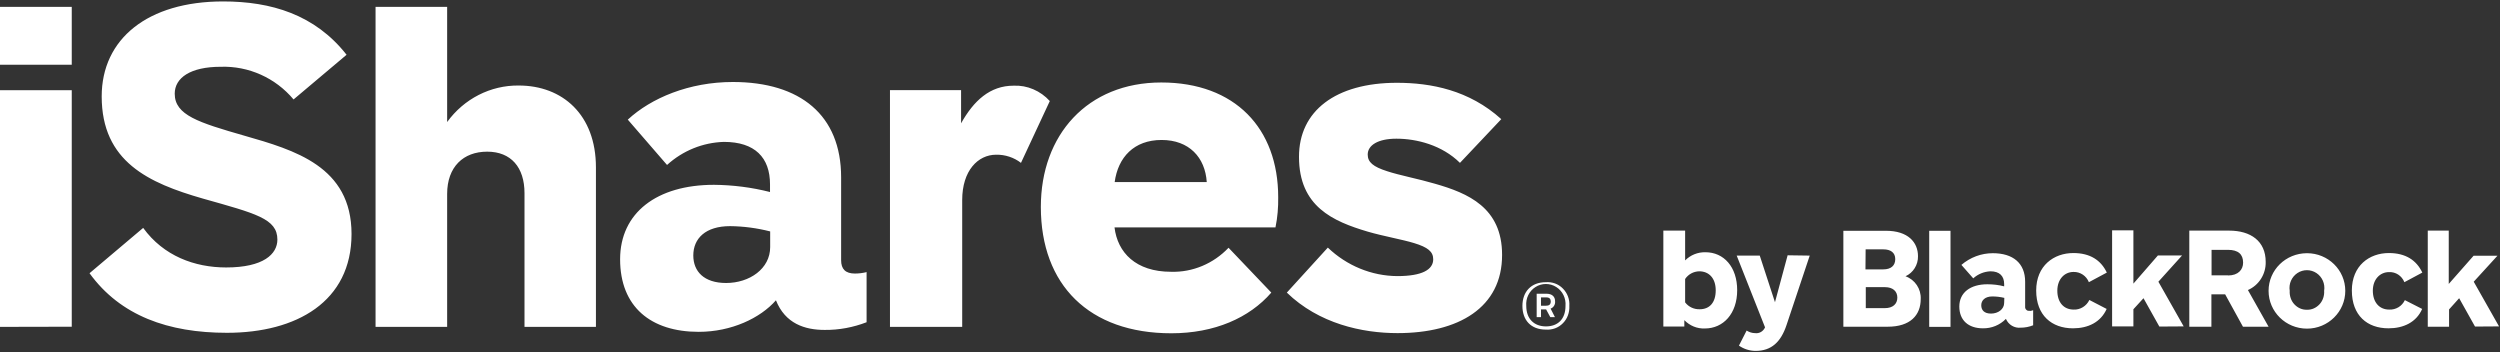 <svg xmlns="http://www.w3.org/2000/svg" viewBox="0 0 1561 220" width="1561" height="220"><rect x="0" y="0" width="1561" height="220" fill="#333333" stroke="none"/><title>logo-ishares-svg</title><style> .s0 { fill: #ffffff } </style><g id="logo-ishares"><g id="Shape"><path id="Layer" fill-rule="evenodd" class="s0" d="m0 4.3h44.8v36.1h-44.8zm0 199.8v-147.8h44.8v147.7zm796.4-62.1h-100.5c1.9 15.7 13.3 27.7 35.3 27.7 13.5 0.4 26.5-5.1 35.9-15l26.7 28c-13.7 15.8-35.5 25.4-62.4 25.4-51.4 0-81.5-30.2-81.5-78.9 0-45 29.1-77.7 75.2-77.7 46.1 0 73 28.7 73 71.6 0.1 6.3-0.4 12.6-1.7 18.9zm-42.9-28.3c-1-15.4-11-26.3-28.2-26.3-17.2 0-27.2 10.8-29.3 26.3zm119.1 94.3c-22.1 0-49.1-5.9-69.1-25.3l25.6-28.1c11.8 11.3 27.3 17.7 43.4 17.8 15.6 0 22.4-4.1 22.4-10.5 0-4.8-3.4-7.5-11.9-10.1-7.5-2.3-19.2-4.3-29.1-7.2-21.5-6.4-42.8-15.6-42.8-46.6-0.1-28.7 22.9-46.3 61.1-46.3 21.2 0 45.1 4.5 65.2 22.7l-25.8 27.3c-11.2-11.1-27-15.1-39.7-15.1-11.5 0-17.9 4.1-17.9 9.9 0 4.8 3.4 7.6 12.1 10.4 7.5 2.5 20 4.9 29.8 7.8 20.7 5.9 42 14.9 42 44.4 0.1 33-27.2 48.9-65.3 48.9zm-689.3-145.9c-11.3-13.5-28.1-21-45.5-20.4-18.9 0-28.7 6.9-28.7 16.8 0 13.4 14.9 18 43.4 26.2 31.4 9 67 19.2 67 61.4 0 42.2-34.3 61.7-77.8 61.7-36.6 0-66.5-10.6-85.8-37.2l33.5-28.3c12.7 17.5 32.1 24.7 51.8 24.7 23.4 0 32-8.4 32-17.4 0-13.1-13.6-16.3-46.5-25.6-33.8-9.7-63.2-23-63.2-63.8 0-35.9 28.7-59.3 75.8-59.3 29.9 0 57.3 8.1 77.1 33.3zm449.6-8.6c8.5-0.4 16.8 3.2 22.6 9.6l-18 38.6c-4.4-3.4-9.9-5.2-15.5-5.1-11.4 0-21.2 10-21.2 28.3v79.2h-45.1v-147.8h44.4v20.7c7.9-14.1 18-23.5 32.8-23.5zm-260.8 51v99.6h-44.6v-83.5c0-16.1-8.4-25.9-23.3-25.9-14.9 0-25 9.5-25 26.4v83h-44.7v-199.8h44.7v71.9c10.5-14.5 27.1-23 44.7-22.8 27.3 0 48.2 18.2 48.2 51.1zm169.1 65.3q-0.1 0-0.1 0.1v-0.1zm-0.1 31.4c-8.3 3.2-17.2 4.9-26.2 4.8-12.3 0-24.6-3.9-30.4-18.5-9.7 11.1-27.8 19.7-48.2 19.7-29.9 0-49.1-15.6-49.1-45.3 0-29.1 23-46.5 58.6-46.5 11.8 0.1 23.6 1.6 35 4.5v-4.8c0-16.7-9.4-26.5-28.8-26.5-13.2 0.4-25.7 5.5-35.5 14.4l-24.5-28.3c14.6-13.5 38.3-23.5 65.6-23.5 42.1 0 67.6 20.7 67.6 59.5v51.8c0 5.5 2.7 8.3 8.6 8.3q3.7 0 7.3-0.9zm-60.2-56.7c-8.2-2.1-16.6-3.2-25-3.3-15.4 0-23 7.7-23 18.3 0 10 6.7 17.2 20.5 17.2 14.6 0 27.5-8.9 27.5-22.4zm499 46.5c0.2 4.1-1.2 8-4 10.8-2.8 2.9-6.7 4.3-10.7 4-9.3 0-14.6-5.9-14.6-14.8 0-8.8 5.4-14.8 14.6-14.8 4-0.3 7.9 1.1 10.7 4 2.8 2.8 4.3 6.8 4 10.8zm-2.4 0c0.4-4.7-1.8-9.3-5.8-11.8-3.9-2.5-9-2.5-12.9 0-4 2.5-6.2 7.1-5.8 11.8 0 8.3 5.1 12.8 12.3 12.8 7.3 0 12.2-4.4 12.2-12.8zm-9.3 1.7l2.7 5.3h-2.9l-2.6-4.8h-3.2v4.8h-2.7v-14.6h6.1c3.5 0 5.4 1.8 5.4 4.7 0.2 2-0.9 3.9-2.8 4.6zm0.1-4.5c0-1.5-0.8-2.5-2.7-2.5h-3.4v5.2h3c2 0 3.1-0.7 3.1-2.7zm236.3-44.1h13.3v60h-13.3zm235.9 61.1c-13.3 0-24-10.6-24-23.6 0-13 10.7-23.5 24-23.5 13.2 0 23.9 10.5 23.9 23.5 0 13-10.7 23.6-23.9 23.6zm7.9-15.3c2-2.2 3-5.3 2.8-8.3 0.7-4.4-1.2-8.7-4.8-11.1-3.6-2.4-8.3-2.4-11.9 0-3.6 2.4-5.5 6.7-4.8 11.1-0.2 3 0.8 6.1 2.8 8.3 2.1 2.3 4.9 3.6 8 3.5 3 0.1 5.8-1.2 7.9-3.5zm-249.1-3.2c0 10.2-6.6 17.3-20.6 17.3h-27.7v-59.9h26.6c13.8 0 20 7.2 20 15.9 0.1 5.4-3 10.3-7.8 12.5 5.9 2.1 9.8 7.9 9.5 14.2zm-34.5-18.5h11.1c4.9 0 7.5-2.4 7.5-6.4 0-4.1-2.9-6.1-7.4-6.1h-11.1zm12.1 24.2c5 0 7.8-2.6 7.8-6.6 0-4-2.9-6.5-7.7-6.5h-12v13.1zm127.4-16.2c-1.6-4-5.4-6.5-9.6-6.4-5.5 0-10.1 4.4-10.1 11.7 0 7.3 4 11.8 10.2 11.8 4.1 0.2 8-2.2 9.8-6l10.8 5.6c-3.7 8.3-11.6 12.1-21 12.1-13.3 0-23-8.1-23-23.6 0-15.5 11-23.4 23.2-23.4 10.4 0 17.2 4.4 20.9 12.2zm197 0c-1.6-4-5.4-6.5-9.6-6.3-5.5 0-10.1 4.4-10.1 11.6 0 7.3 4.1 11.8 10.2 11.8 4.2 0.2 8-2.1 9.8-5.9l10.8 5.5c-3.6 8.3-11.6 12.1-21 12.1-13.3 0-22.9-8-22.9-23.6 0-15.5 10.9-23.4 23.1-23.4 10.4 0 17.2 4.4 20.9 12.2zm-84.8 27.8h-16l-11.1-20.2h-8.6v20.2h-13.8v-60h24.9c13.4 0 22.8 6.5 22.8 19.5 0.2 7.6-4.2 14.6-11.1 17.6zm-25.3-32c6.4 0 9.4-3.7 9.4-8 0-5.2-3-8-9.5-8h-10.2v15.9h10.2zm-123.9 22.2q1.1-0.1 2.2-0.5v9.4c-2.5 1-5.1 1.5-7.8 1.5-3.9 0.4-7.6-1.8-9.2-5.5-3.8 3.9-9 6-14.4 5.9-9 0-14.7-5-14.7-13.6 0-8.7 6.9-13.9 17.5-13.9 3.6 0 7.1 0.4 10.5 1.3v-1.4c0-5-2.8-8-8.6-8-4 0.2-7.7 1.7-10.7 4.4l-7.4-8.4c5.5-4.7 12.4-7.3 19.6-7.3 12.6 0 20.2 6.2 20.2 17.8v15.6c-0.1 0.7 0.2 1.5 0.8 2 0.5 0.5 1.2 0.7 2 0.5zm-15.8-8.2q-3.7-0.9-7.5-0.9c-4.6 0-6.9 2.5-6.9 5.5 0 3 1.8 5.2 6.1 5.2 4.4 0 8.2-2.7 8.2-6.7zm293.9 17.9l-9.9-17.7-6.3 7v10.8h-13.3v-60h13.1v33.3l15.5-17.6h14.9l-14.8 16.2 15.8 27.9zm-197.1 0l-9.9-17.7-6.3 6.9v10.7h-13.3v-60h13.3v33.3l15.3-17.6h15.1l-14.8 16.4 15.8 27.9zm-218.3-44.3l-14.5 43.4c-3.5 10.5-9.4 16.1-19.3 16.1-3.7 0-7.4-1.2-10.4-3.3l4.8-9.4c1.6 1 3.4 1.6 5.2 1.6 2.7 0.4 5.2-1.1 6.3-3.6l-17.7-44.8h14.4l9.5 29.1 7.9-29.3zm-45.3 21.6c0 14.7-8.7 23.9-20.2 23.9-4.8 0.2-9.4-1.7-12.8-5.2v4h-13.1v-59.9h13.6v18.6c3.4-3.4 7.9-5.2 12.7-5.1 11.4 0 19.8 9.1 19.8 23.7zm-13.4 0.1c0-7.8-4.4-11.9-10.3-11.9-3.5 0.1-6.8 1.8-8.8 4.8v14.6c2.2 2.9 5.6 4.4 9.1 4.3 6.1 0 10-4.1 10-11.8z"></path></g></g></svg>